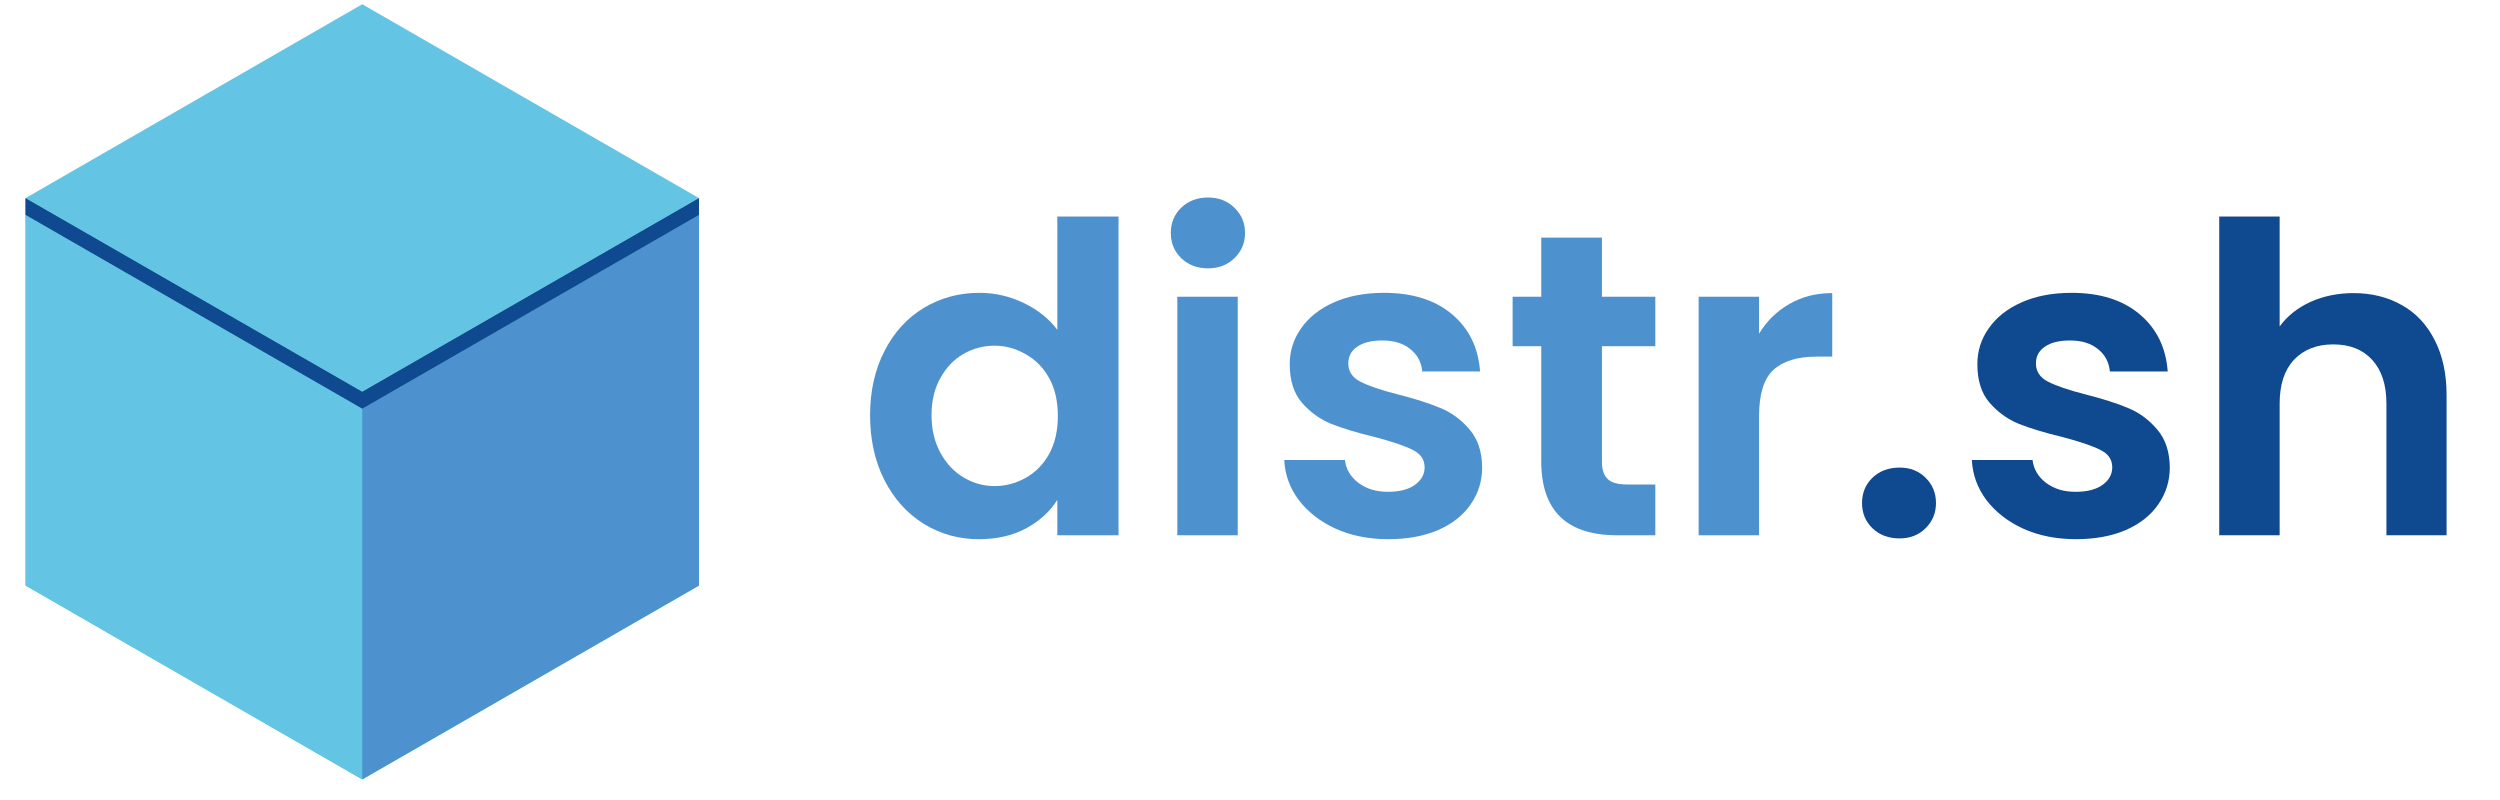 <svg xmlns="http://www.w3.org/2000/svg" width="200" zoomAndPan="magnify"
     viewBox="0 0 150 48" height="64" preserveAspectRatio="xMidYMid meet" version="1.0">
  <defs>
    <g/>
    <clipPath id="59f141a5d3">
      <path d="M 1.531 11 L 41.938 11 L 41.938 47 L 1.531 47 Z M 1.531 11 " clip-rule="nonzero"/>
    </clipPath>
    <clipPath id="329e689059">
      <path d="M 1.531 11 L 22 11 L 22 47 L 1.531 47 Z M 1.531 11 " clip-rule="nonzero"/>
    </clipPath>
    <clipPath id="62de5258d9">
      <path d="M 21 11 L 41.938 11 L 41.938 47 L 21 47 Z M 21 11 " clip-rule="nonzero"/>
    </clipPath>
    <clipPath id="63fe0efd1a">
      <path d="M 1.531 0 L 41.938 0 L 41.938 24 L 1.531 24 Z M 1.531 0 " clip-rule="nonzero"/>
    </clipPath>
    <clipPath id="28a533c985">
      <path d="M 1.531 11 L 41.938 11 L 41.938 25 L 1.531 25 Z M 1.531 11 " clip-rule="nonzero"/>
    </clipPath>
  </defs>
  <g clip-path="url(#59f141a5d3)">
    <path fill="#42e8e0"
          d="M 21.734 23.504 L 1.531 11.887 L 1.531 35.133 L 21.734 46.766 L 41.938 35.133 L 41.938 11.887 Z M 21.734 23.504 "
          fill-opacity="1" fill-rule="nonzero"/>
  </g>
  <g clip-path="url(#329e689059)">
    <path fill="#63c5e3"
          d="M 21.734 46.766 L 1.531 35.133 L 1.531 11.887 L 21.734 23.504 Z M 21.734 46.766 "
          fill-opacity="1" fill-rule="nonzero"/>
  </g>
  <g clip-path="url(#62de5258d9)">
    <path fill="#4d92cf"
          d="M 41.938 35.133 L 21.734 46.766 L 21.734 23.504 L 41.938 11.887 Z M 41.938 35.133 "
          fill-opacity="1" fill-rule="nonzero"/>
  </g>
  <g clip-path="url(#63fe0efd1a)">
    <path fill="#63c5e3"
          d="M 21.734 23.504 L 1.531 11.887 L 21.734 0.254 L 41.938 11.887 Z M 21.734 23.504 "
          fill-opacity="1" fill-rule="nonzero"/>
  </g>
  <g clip-path="url(#28a533c985)">
    <path fill="#0f498f"
          d="M 21.734 23.504 L 1.531 11.887 L 1.531 12.891 L 21.734 24.52 L 41.938 12.891 L 41.938 11.887 Z M 21.734 23.504 "
          fill-opacity="1" fill-rule="nonzero"/>
  </g>
  <g fill="#4d92cf" fill-opacity="1">
    <g transform="translate(51.346, 32.117)">
      <g>
        <path
          d="M 0.859 -7.203 C 0.859 -8.648 1.145 -9.93 1.719 -11.047 C 2.289 -12.172 3.078 -13.035 4.078 -13.641 C 5.078 -14.242 6.191 -14.547 7.422 -14.547 C 8.348 -14.547 9.234 -14.344 10.078 -13.938 C 10.922 -13.531 11.594 -12.992 12.094 -12.328 L 12.094 -19.125 L 15.766 -19.125 L 15.766 0 L 12.094 0 L 12.094 -2.125 C 11.645 -1.414 11.016 -0.844 10.203 -0.406 C 9.398 0.02 8.461 0.234 7.391 0.234 C 6.18 0.234 5.078 -0.07 4.078 -0.688 C 3.078 -1.312 2.289 -2.188 1.719 -3.312 C 1.145 -4.445 0.859 -5.742 0.859 -7.203 Z M 12.125 -7.156 C 12.125 -8.039 11.953 -8.797 11.609 -9.422 C 11.266 -10.047 10.797 -10.523 10.203 -10.859 C 9.617 -11.203 8.992 -11.375 8.328 -11.375 C 7.648 -11.375 7.023 -11.207 6.453 -10.875 C 5.891 -10.551 5.43 -10.07 5.078 -9.438 C 4.723 -8.812 4.547 -8.066 4.547 -7.203 C 4.547 -6.348 4.723 -5.598 5.078 -4.953 C 5.43 -4.305 5.895 -3.812 6.469 -3.469 C 7.051 -3.125 7.672 -2.953 8.328 -2.953 C 8.992 -2.953 9.617 -3.117 10.203 -3.453 C 10.797 -3.785 11.266 -4.266 11.609 -4.891 C 11.953 -5.523 12.125 -6.281 12.125 -7.156 Z M 12.125 -7.156 "/>
      </g>
    </g>
  </g>
  <g fill="#4d92cf" fill-opacity="1">
    <g transform="translate(68.858, 32.117)">
      <g>
        <path
          d="M 3.625 -16.016 C 2.977 -16.016 2.441 -16.219 2.016 -16.625 C 1.598 -17.031 1.391 -17.535 1.391 -18.141 C 1.391 -18.742 1.598 -19.25 2.016 -19.656 C 2.441 -20.062 2.977 -20.266 3.625 -20.266 C 4.258 -20.266 4.785 -20.062 5.203 -19.656 C 5.629 -19.25 5.844 -18.742 5.844 -18.141 C 5.844 -17.535 5.629 -17.031 5.203 -16.625 C 4.785 -16.219 4.258 -16.016 3.625 -16.016 Z M 5.406 -14.312 L 5.406 0 L 1.781 0 L 1.781 -14.312 Z M 5.406 -14.312 "/>
      </g>
    </g>
  </g>
  <g fill="#4d92cf" fill-opacity="1">
    <g transform="translate(76.039, 32.117)">
      <g>
        <path
          d="M 7.266 0.234 C 6.086 0.234 5.035 0.023 4.109 -0.391 C 3.18 -0.816 2.441 -1.391 1.891 -2.109 C 1.348 -2.836 1.055 -3.641 1.016 -4.516 L 4.656 -4.516 C 4.719 -3.973 4.984 -3.52 5.453 -3.156 C 5.93 -2.789 6.523 -2.609 7.234 -2.609 C 7.922 -2.609 8.457 -2.742 8.844 -3.016 C 9.238 -3.297 9.438 -3.648 9.438 -4.078 C 9.438 -4.547 9.195 -4.895 8.719 -5.125 C 8.25 -5.363 7.5 -5.617 6.469 -5.891 C 5.395 -6.148 4.516 -6.414 3.828 -6.688 C 3.148 -6.969 2.566 -7.391 2.078 -7.953 C 1.586 -8.523 1.344 -9.297 1.344 -10.266 C 1.344 -11.055 1.57 -11.773 2.031 -12.422 C 2.488 -13.078 3.141 -13.594 3.984 -13.969 C 4.836 -14.352 5.844 -14.547 7 -14.547 C 8.707 -14.547 10.066 -14.117 11.078 -13.266 C 12.098 -12.41 12.66 -11.266 12.766 -9.828 L 9.297 -9.828 C 9.242 -10.391 9.004 -10.836 8.578 -11.172 C 8.16 -11.516 7.602 -11.688 6.906 -11.688 C 6.25 -11.688 5.742 -11.562 5.391 -11.312 C 5.035 -11.07 4.859 -10.738 4.859 -10.312 C 4.859 -9.832 5.098 -9.469 5.578 -9.219 C 6.066 -8.969 6.816 -8.711 7.828 -8.453 C 8.859 -8.191 9.707 -7.922 10.375 -7.641 C 11.051 -7.367 11.633 -6.941 12.125 -6.359 C 12.625 -5.785 12.879 -5.023 12.891 -4.078 C 12.891 -3.254 12.66 -2.516 12.203 -1.859 C 11.754 -1.203 11.102 -0.688 10.25 -0.312 C 9.395 0.051 8.398 0.234 7.266 0.234 Z M 7.266 0.234 "/>
      </g>
    </g>
  </g>
  <g fill="#4d92cf" fill-opacity="1">
    <g transform="translate(90.116, 32.117)">
      <g>
        <path
          d="M 6 -11.344 L 6 -4.422 C 6 -3.941 6.113 -3.594 6.344 -3.375 C 6.57 -3.156 6.961 -3.047 7.516 -3.047 L 9.203 -3.047 L 9.203 0 L 6.922 0 C 3.879 0 2.359 -1.477 2.359 -4.438 L 2.359 -11.344 L 0.641 -11.344 L 0.641 -14.312 L 2.359 -14.312 L 2.359 -17.859 L 6 -17.859 L 6 -14.312 L 9.203 -14.312 L 9.203 -11.344 Z M 6 -11.344 "/>
      </g>
    </g>
  </g>
  <g fill="#4d92cf" fill-opacity="1">
    <g transform="translate(100.137, 32.117)">
      <g>
        <path
          d="M 5.406 -12.094 C 5.863 -12.852 6.469 -13.445 7.219 -13.875 C 7.969 -14.312 8.828 -14.531 9.797 -14.531 L 9.797 -10.719 L 8.844 -10.719 C 7.707 -10.719 6.848 -10.453 6.266 -9.922 C 5.691 -9.391 5.406 -8.461 5.406 -7.141 L 5.406 0 L 1.781 0 L 1.781 -14.312 L 5.406 -14.312 Z M 5.406 -12.094 "/>
      </g>
    </g>
  </g>
  <g fill="#0f498f" fill-opacity="1">
    <g transform="translate(110.581, 32.117)">
      <g>
        <path
          d="M 3.391 0.188 C 2.734 0.188 2.191 -0.016 1.766 -0.422 C 1.348 -0.828 1.141 -1.332 1.141 -1.938 C 1.141 -2.539 1.348 -3.047 1.766 -3.453 C 2.191 -3.859 2.734 -4.062 3.391 -4.062 C 4.023 -4.062 4.547 -3.859 4.953 -3.453 C 5.367 -3.047 5.578 -2.539 5.578 -1.938 C 5.578 -1.332 5.367 -0.828 4.953 -0.422 C 4.547 -0.016 4.023 0.188 3.391 0.188 Z M 3.391 0.188 "/>
      </g>
    </g>
  </g>
  <g fill="#0f498f" fill-opacity="1">
    <g transform="translate(117.297, 32.117)">
      <g>
        <path
          d="M 7.266 0.234 C 6.086 0.234 5.035 0.023 4.109 -0.391 C 3.18 -0.816 2.441 -1.391 1.891 -2.109 C 1.348 -2.836 1.055 -3.641 1.016 -4.516 L 4.656 -4.516 C 4.719 -3.973 4.984 -3.52 5.453 -3.156 C 5.93 -2.789 6.523 -2.609 7.234 -2.609 C 7.922 -2.609 8.457 -2.742 8.844 -3.016 C 9.238 -3.297 9.438 -3.648 9.438 -4.078 C 9.438 -4.547 9.195 -4.895 8.719 -5.125 C 8.25 -5.363 7.5 -5.617 6.469 -5.891 C 5.395 -6.148 4.516 -6.414 3.828 -6.688 C 3.148 -6.969 2.566 -7.391 2.078 -7.953 C 1.586 -8.523 1.344 -9.297 1.344 -10.266 C 1.344 -11.055 1.57 -11.773 2.031 -12.422 C 2.488 -13.078 3.141 -13.594 3.984 -13.969 C 4.836 -14.352 5.844 -14.547 7 -14.547 C 8.707 -14.547 10.066 -14.117 11.078 -13.266 C 12.098 -12.41 12.66 -11.266 12.766 -9.828 L 9.297 -9.828 C 9.242 -10.391 9.004 -10.836 8.578 -11.172 C 8.16 -11.516 7.602 -11.688 6.906 -11.688 C 6.25 -11.688 5.742 -11.562 5.391 -11.312 C 5.035 -11.07 4.859 -10.738 4.859 -10.312 C 4.859 -9.832 5.098 -9.469 5.578 -9.219 C 6.066 -8.969 6.816 -8.711 7.828 -8.453 C 8.859 -8.191 9.707 -7.922 10.375 -7.641 C 11.051 -7.367 11.633 -6.941 12.125 -6.359 C 12.625 -5.785 12.879 -5.023 12.891 -4.078 C 12.891 -3.254 12.66 -2.516 12.203 -1.859 C 11.754 -1.203 11.102 -0.688 10.25 -0.312 C 9.395 0.051 8.398 0.234 7.266 0.234 Z M 7.266 0.234 "/>
      </g>
    </g>
  </g>
  <g fill="#0f498f" fill-opacity="1">
    <g transform="translate(131.373, 32.117)">
      <g>
        <path
          d="M 9.844 -14.531 C 10.926 -14.531 11.891 -14.289 12.734 -13.812 C 13.578 -13.344 14.234 -12.645 14.703 -11.719 C 15.18 -10.801 15.422 -9.695 15.422 -8.406 L 15.422 0 L 11.812 0 L 11.812 -7.906 C 11.812 -9.039 11.523 -9.914 10.953 -10.531 C 10.391 -11.145 9.613 -11.453 8.625 -11.453 C 7.633 -11.453 6.848 -11.145 6.266 -10.531 C 5.691 -9.914 5.406 -9.039 5.406 -7.906 L 5.406 0 L 1.781 0 L 1.781 -19.125 L 5.406 -19.125 L 5.406 -12.531 C 5.863 -13.156 6.477 -13.645 7.25 -14 C 8.031 -14.352 8.895 -14.531 9.844 -14.531 Z M 9.844 -14.531 "/>
      </g>
    </g>
  </g>
</svg>
